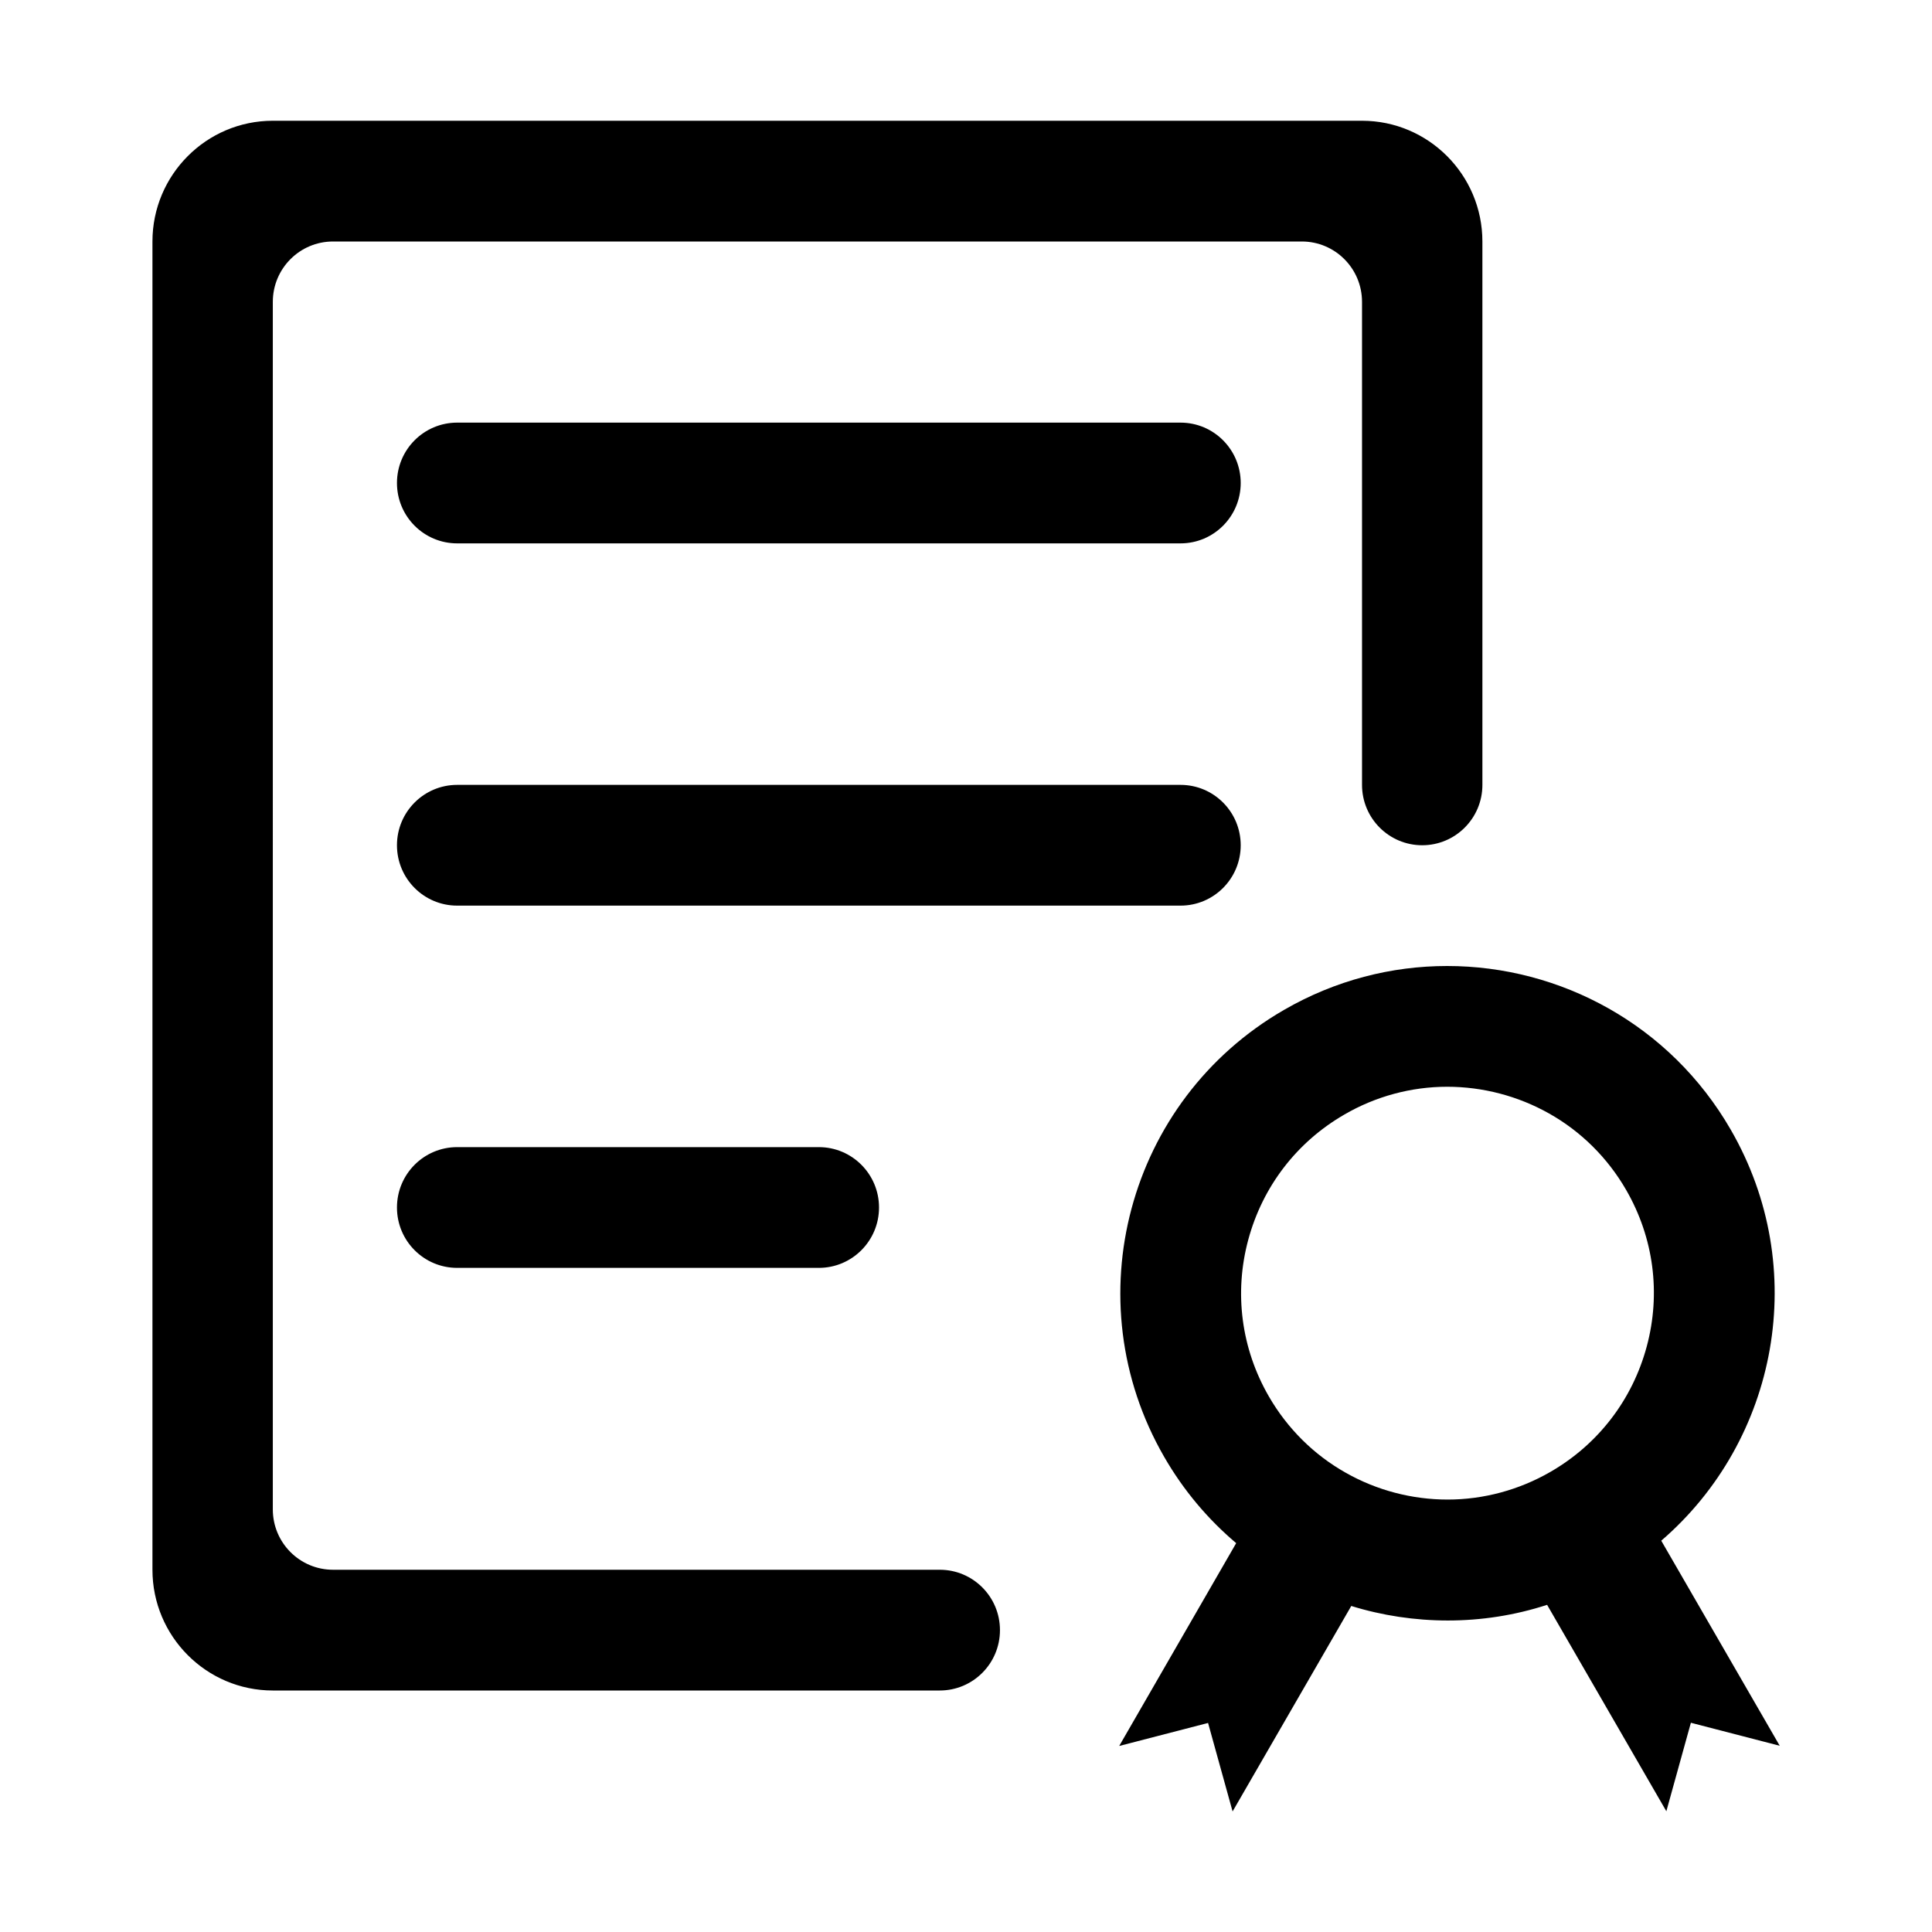 <svg class="svg-icon" style="width: 1em; height: 1em;vertical-align: middle;fill: currentColor;overflow: hidden;" viewBox="0 0 1024 1024" version="1.1" xmlns="http://www.w3.org/2000/svg"><path d="M880.5 816.6c61.9-53.3 79.2-144.6 36.8-217.9C885.2 543.1 827 512 767 512c-29.4 0-59.2 7.5-86.5 23.3-82.9 47.9-111.3 153.9-63.5 236.8 10.3 17.9 23.3 33.2 38.2 45.8l-62 107.5 47.1-12.2 13 46.9 62.9-108.9c16.5 5.1 33.8 7.7 51.2 7.7 17.6 0 35.4-2.7 52.6-8.3L883.2 960l13-46.9 47.1 12.2-62.8-108.7z m-167.2-36c-16.9-9.5-31-23.5-40.8-40.5-14.6-25.3-18.5-54.8-10.9-83 7.6-28.2 25.7-51.8 51-66.4C729.1 581.1 748 576 767 576c18.9 0 37.6 4.9 54.1 14.2 16.9 9.5 31 23.5 40.8 40.5 14.6 25.3 18.5 54.8 10.9 83s-25.7 51.8-51 66.4c-16.6 9.6-35.5 14.7-54.5 14.7-18.9 0-37.6-4.9-54-14.2zM657.6 256c0-17.7-14.3-32-31.9-32H242.3c-17.6 0-31.9 14.3-31.9 32s14.3 32 31.9 32h383.4c17.6 0 31.9-14.3 31.9-32zM657.6 448c0-17.7-14.3-32-31.9-32H242.3c-17.6 0-31.9 14.3-31.9 32s14.3 32 31.9 32h383.4c17.6 0 31.9-14.3 31.9-32zM242.3 608c-17.6 0-31.9 14.3-31.9 32s14.3 32 31.9 32H434c17.6 0 31.9-14.3 31.9-32s-14.3-32-31.9-32H242.3z"  /><path d="M498.1 832H176.5c-17.6 0-31.9-14.3-31.9-32V160c0-17.7 14.3-32 31.9-32H690c17.6 0 31.9 14.3 31.9 32v256c0 17.7 14.3 32 31.9 32 17.6 0 31.9-14.3 31.9-32V128c0-35.3-28.6-64-63.8-64H144.6c-35.2 0-63.8 28.7-63.8 64v704c0 35.3 28.6 64 63.8 64h353.5c17.6 0 31.9-14.3 31.9-32s-14.3-32-31.9-32z"  /></svg>